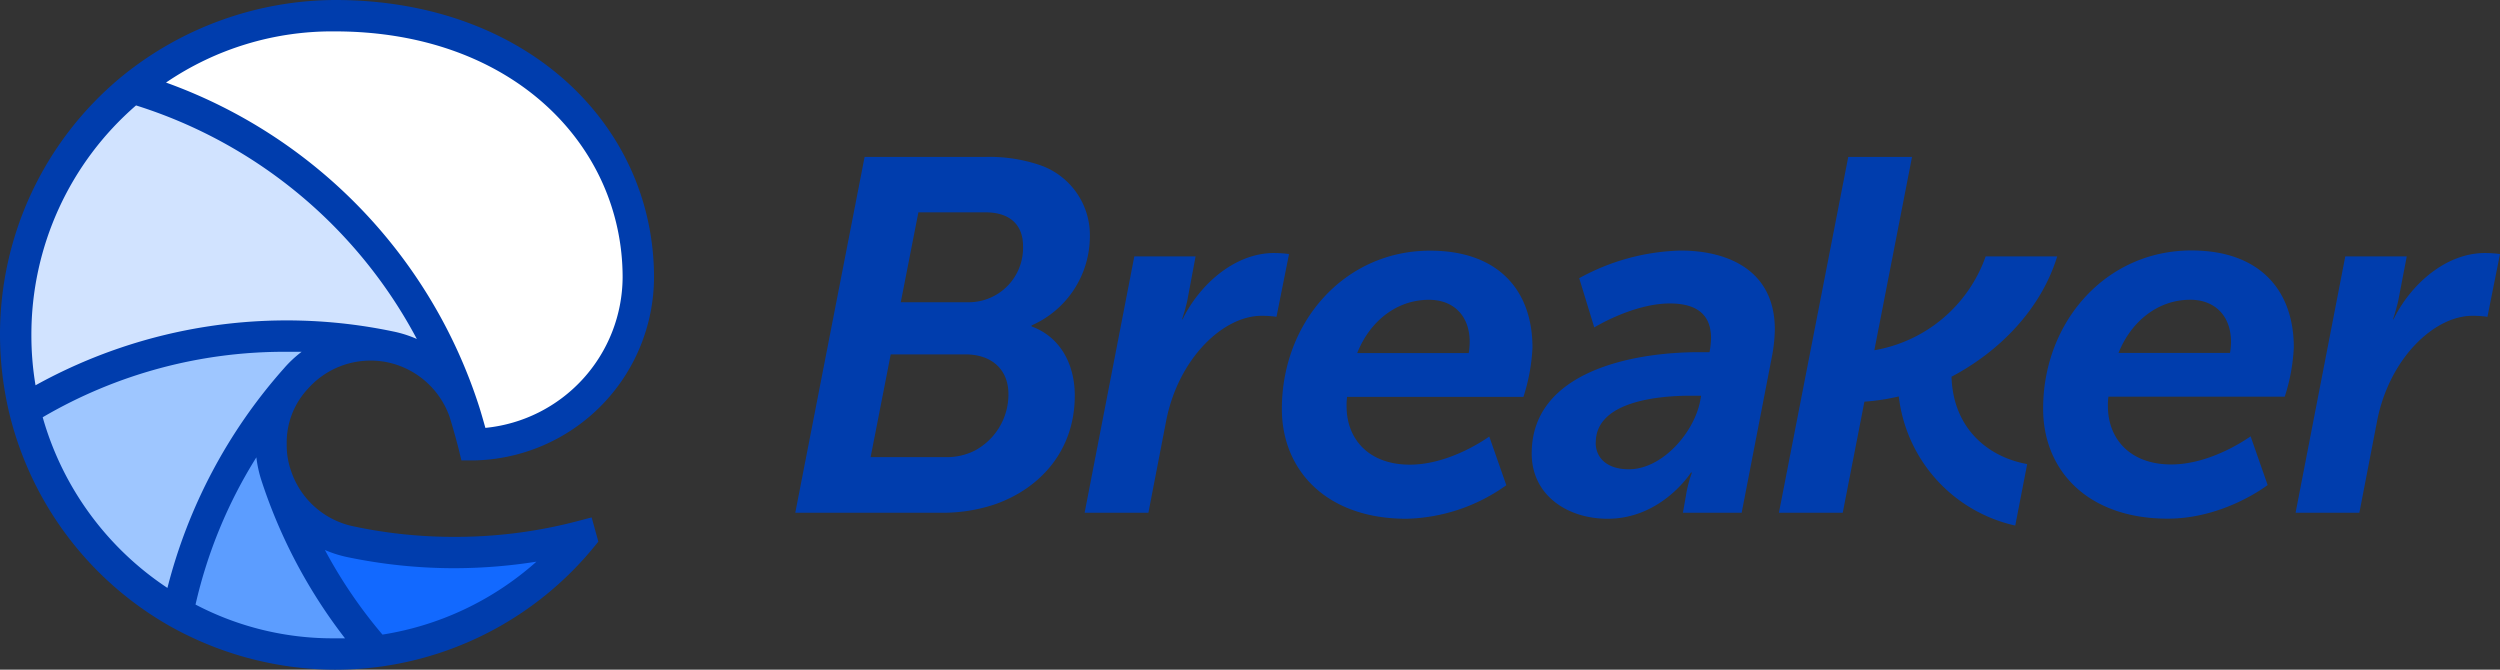 <svg xmlns="http://www.w3.org/2000/svg" viewBox="0 0 477.82 127.99"><rect x="0" y="0" width="477.82" height="127.99" fill="#333333" stroke="none"/><g id="Réteg_2" data-name="Réteg 2"><g id="Réteg_1" data-name="Réteg 1"><path d="M179.78,98H152l13.25-68h22.89a30,30,0,0,1,10.27,1.44,14.15,14.15,0,0,1,9.89,14,18.61,18.61,0,0,1-11.14,16.76v.19c5.47,2,8.26,7.18,8.26,13.22,0,10.44-6.53,17.72-15.26,20.78A31.38,31.38,0,0,1,179.78,98Zm-4.26-57.37-3.36,17.14h13A10.4,10.4,0,0,0,195.53,47c0-3.74-2.21-6.42-7.2-6.42H175.52Zm-5.28,27.11L166.4,87.37h14.25a11.91,11.91,0,0,0,5.66-1.25,12.18,12.18,0,0,0,6.43-10.82c0-4.5-3-7.57-8.26-7.57H170.24ZM352.2,98H340l13.25-68h12.19l-7.2,36.94A27.48,27.48,0,0,0,379.52,49h13.67c-3,9.82-10.71,18-20.2,23,.27,9.5,6.55,15.26,14.46,16.7l-2.28,11.75a28.68,28.68,0,0,1-22.26-24.68,41,41,0,0,1-6.57,1Zm38.3-19.87c0,11.81,8.54,21,23.81,21,10.85,0,19.1-6.43,19.1-6.43l-3.26-9.31s-7.3,5.38-15.17,5.38-12.1-4.9-12.1-11.14a11.67,11.67,0,0,1,.1-1.82h33.7a35.83,35.83,0,0,0,1.73-9.41c0-10.85-6.43-18.53-19.58-18.53-16.33,0-28.33,13.63-28.33,30.24Zm14.4-10.66c2.4-6,7.49-10.18,13.73-10.18,4.61,0,7.78,3,7.78,8.06a13.56,13.56,0,0,1-.19,2.11H404.9ZM438.75,98h12.19l3.36-17.38c2.3-12.1,10.94-20.26,18.24-20.26a19.51,19.51,0,0,1,2.88.19l2.4-12a23.05,23.05,0,0,0-2.88-.19c-7.49,0-14.21,6-17.47,12.67h-.1a35.69,35.69,0,0,0,1-3.55L460,49H448.25Zm-146-11.33c0,8.06,6.91,12.48,14.5,12.48,10.37,0,15.94-8.83,15.94-8.83h.19a23.66,23.66,0,0,0-1,3.55L321.65,98h11.23l5.86-30.24a29.84,29.84,0,0,0,.48-4.8c0-11.33-9-15.07-18-15.07a42.2,42.2,0,0,0-19.39,5.28l2.88,9.41S312.15,58,319.16,58c5.57,0,7.87,2.5,7.87,6.62a17.44,17.44,0,0,1-.29,2.69h-1.82C312,67.28,292.75,71,292.75,86.67ZM305,84.56c0-8.06,12.58-8.93,18.14-8.93h2l-.19,1c-1.15,6-7.2,13.06-13.63,13.06-4.33,0-6.34-2.3-6.34-5.09ZM268.81,99.15c-15.26,0-23.81-9.22-23.81-21,0-16.61,12-30.24,28.32-30.24,13.15,0,19.58,7.68,19.58,18.53a35.93,35.93,0,0,1-1.73,9.41h-33.7a11.73,11.73,0,0,0-.1,1.82c0,6.24,4.22,11.14,12.1,11.14s15.17-5.38,15.17-5.38l3.26,9.31A34.16,34.16,0,0,1,268.81,99.15Zm4.32-41.85c-6.24,0-11.33,4.13-13.73,10.18h21.31a13.73,13.73,0,0,0,.19-2.11C280.9,60.27,277.74,57.3,273.13,57.3ZM207.3,98h12.19l3.36-17.38c2.3-12.1,10.94-20.26,18.24-20.26a19.51,19.51,0,0,1,2.88.19l2.4-12a23.05,23.05,0,0,0-2.88-.19c-7.49,0-14.21,6-17.47,12.67h-.1a35.69,35.69,0,0,0,1-3.55L228.51,49H216.8Z" fill="#003dad"/><path d="M52.79,91a95.82,95.82,0,0,0,19.12,33.5,60.91,60.91,0,0,0,39.46-22.06,96.08,96.08,0,0,1-24.56,3.17A96.47,96.47,0,0,1,67,103.55,19.06,19.06,0,0,1,52.79,91Z" fill="#1269ff"/><path d="M64,125a60.75,60.75,0,0,0,7.91-.51A95.82,95.82,0,0,1,52.79,91a19,19,0,0,1,3.67-18.53A95.67,95.67,0,0,0,34,117.1,60.57,60.57,0,0,0,64,125Z" fill="#5c9dff"/><path d="M4.69,78.33A61.11,61.11,0,0,0,34,117.11,95.72,95.72,0,0,1,56.49,72.42a19,19,0,0,1,18-6.13,96.16,96.16,0,0,0-69.8,12Z" fill="#9ec6ff"/><path d="M74.5,66.28a96.15,96.15,0,0,0-69.81,12A61.13,61.13,0,0,1,25.35,16.8,96.26,96.26,0,0,1,88.74,78.71c.09.26.18.52.26.79-.08-.26-.17-.53-.26-.79A19.09,19.09,0,0,0,74.5,66.28Z" fill="#d1e3ff"/><path d="M122,53C122,26,99.5,3,64,3A60.77,60.77,0,0,0,25.35,16.8,96.19,96.19,0,0,1,89,79.49c.56,1.75,1.07,3.62,1.53,5.42A32.09,32.09,0,0,0,122,53Z" fill="#fff"/><path d="M70.8,68.92a15.29,15.29,0,0,1,3.12.3,16.09,16.09,0,0,1,12,10.43c.54,1.7,1.25,4.25,1.7,6L88.19,88l2.38,0A35.1,35.1,0,0,0,125,53c0-28.93-24.13-53-61-53A65,65,0,0,0,23.45,14.48,63.88,63.88,0,0,0,0,64,65.23,65.23,0,0,0,1.78,79a64.1,64.1,0,0,0,30.71,40.68A65.06,65.06,0,0,0,64,128a66.6,66.6,0,0,0,8.29-.53,64,64,0,0,0,41.41-23.14l.66-.81-1.28-4.63-2.47.65a91.62,91.62,0,0,1-23.8,3.07,91.93,91.93,0,0,1-19.19-2A16,16,0,0,1,55.63,90a14.69,14.69,0,0,1-.83-5.11,15,15,0,0,1,4-10.53A16,16,0,0,1,70.8,68.92ZM64,6c34.12,0,55,21.92,55,47A29.08,29.08,0,0,1,92.77,81.78c-.39-1.39-.81-2.86-1.17-4a97.53,97.53,0,0,0-59.87-62A56.37,56.37,0,0,1,64,6ZM6,64A57.89,57.89,0,0,1,26,20.15,92,92,0,0,1,79.67,64.79a22,22,0,0,0-4.58-1.45,99.12,99.12,0,0,0-68.3,10.3A57.36,57.36,0,0,1,6,64Zm60.39,42.48a100.17,100.17,0,0,0,20.42,2.12,101,101,0,0,0,15.72-1.25A57.78,57.78,0,0,1,73.1,121.29a91.56,91.56,0,0,1-11-16.17A22.58,22.58,0,0,0,66.39,106.48ZM65.94,122c-.64,0-1.29,0-1.94,0a56.45,56.45,0,0,1-26.63-6.45A91.07,91.07,0,0,1,49,87.41a22.92,22.92,0,0,0,1,4.52A99.93,99.93,0,0,0,65.94,122ZM54.25,70.43A100.42,100.42,0,0,0,32,112.37,58.12,58.12,0,0,1,8.16,79.75,91.32,91.32,0,0,1,54.79,67.24c1,0,1.91,0,2.86,0A22.06,22.06,0,0,0,54.25,70.43Z" fill="#003dad"/></g></g></svg>